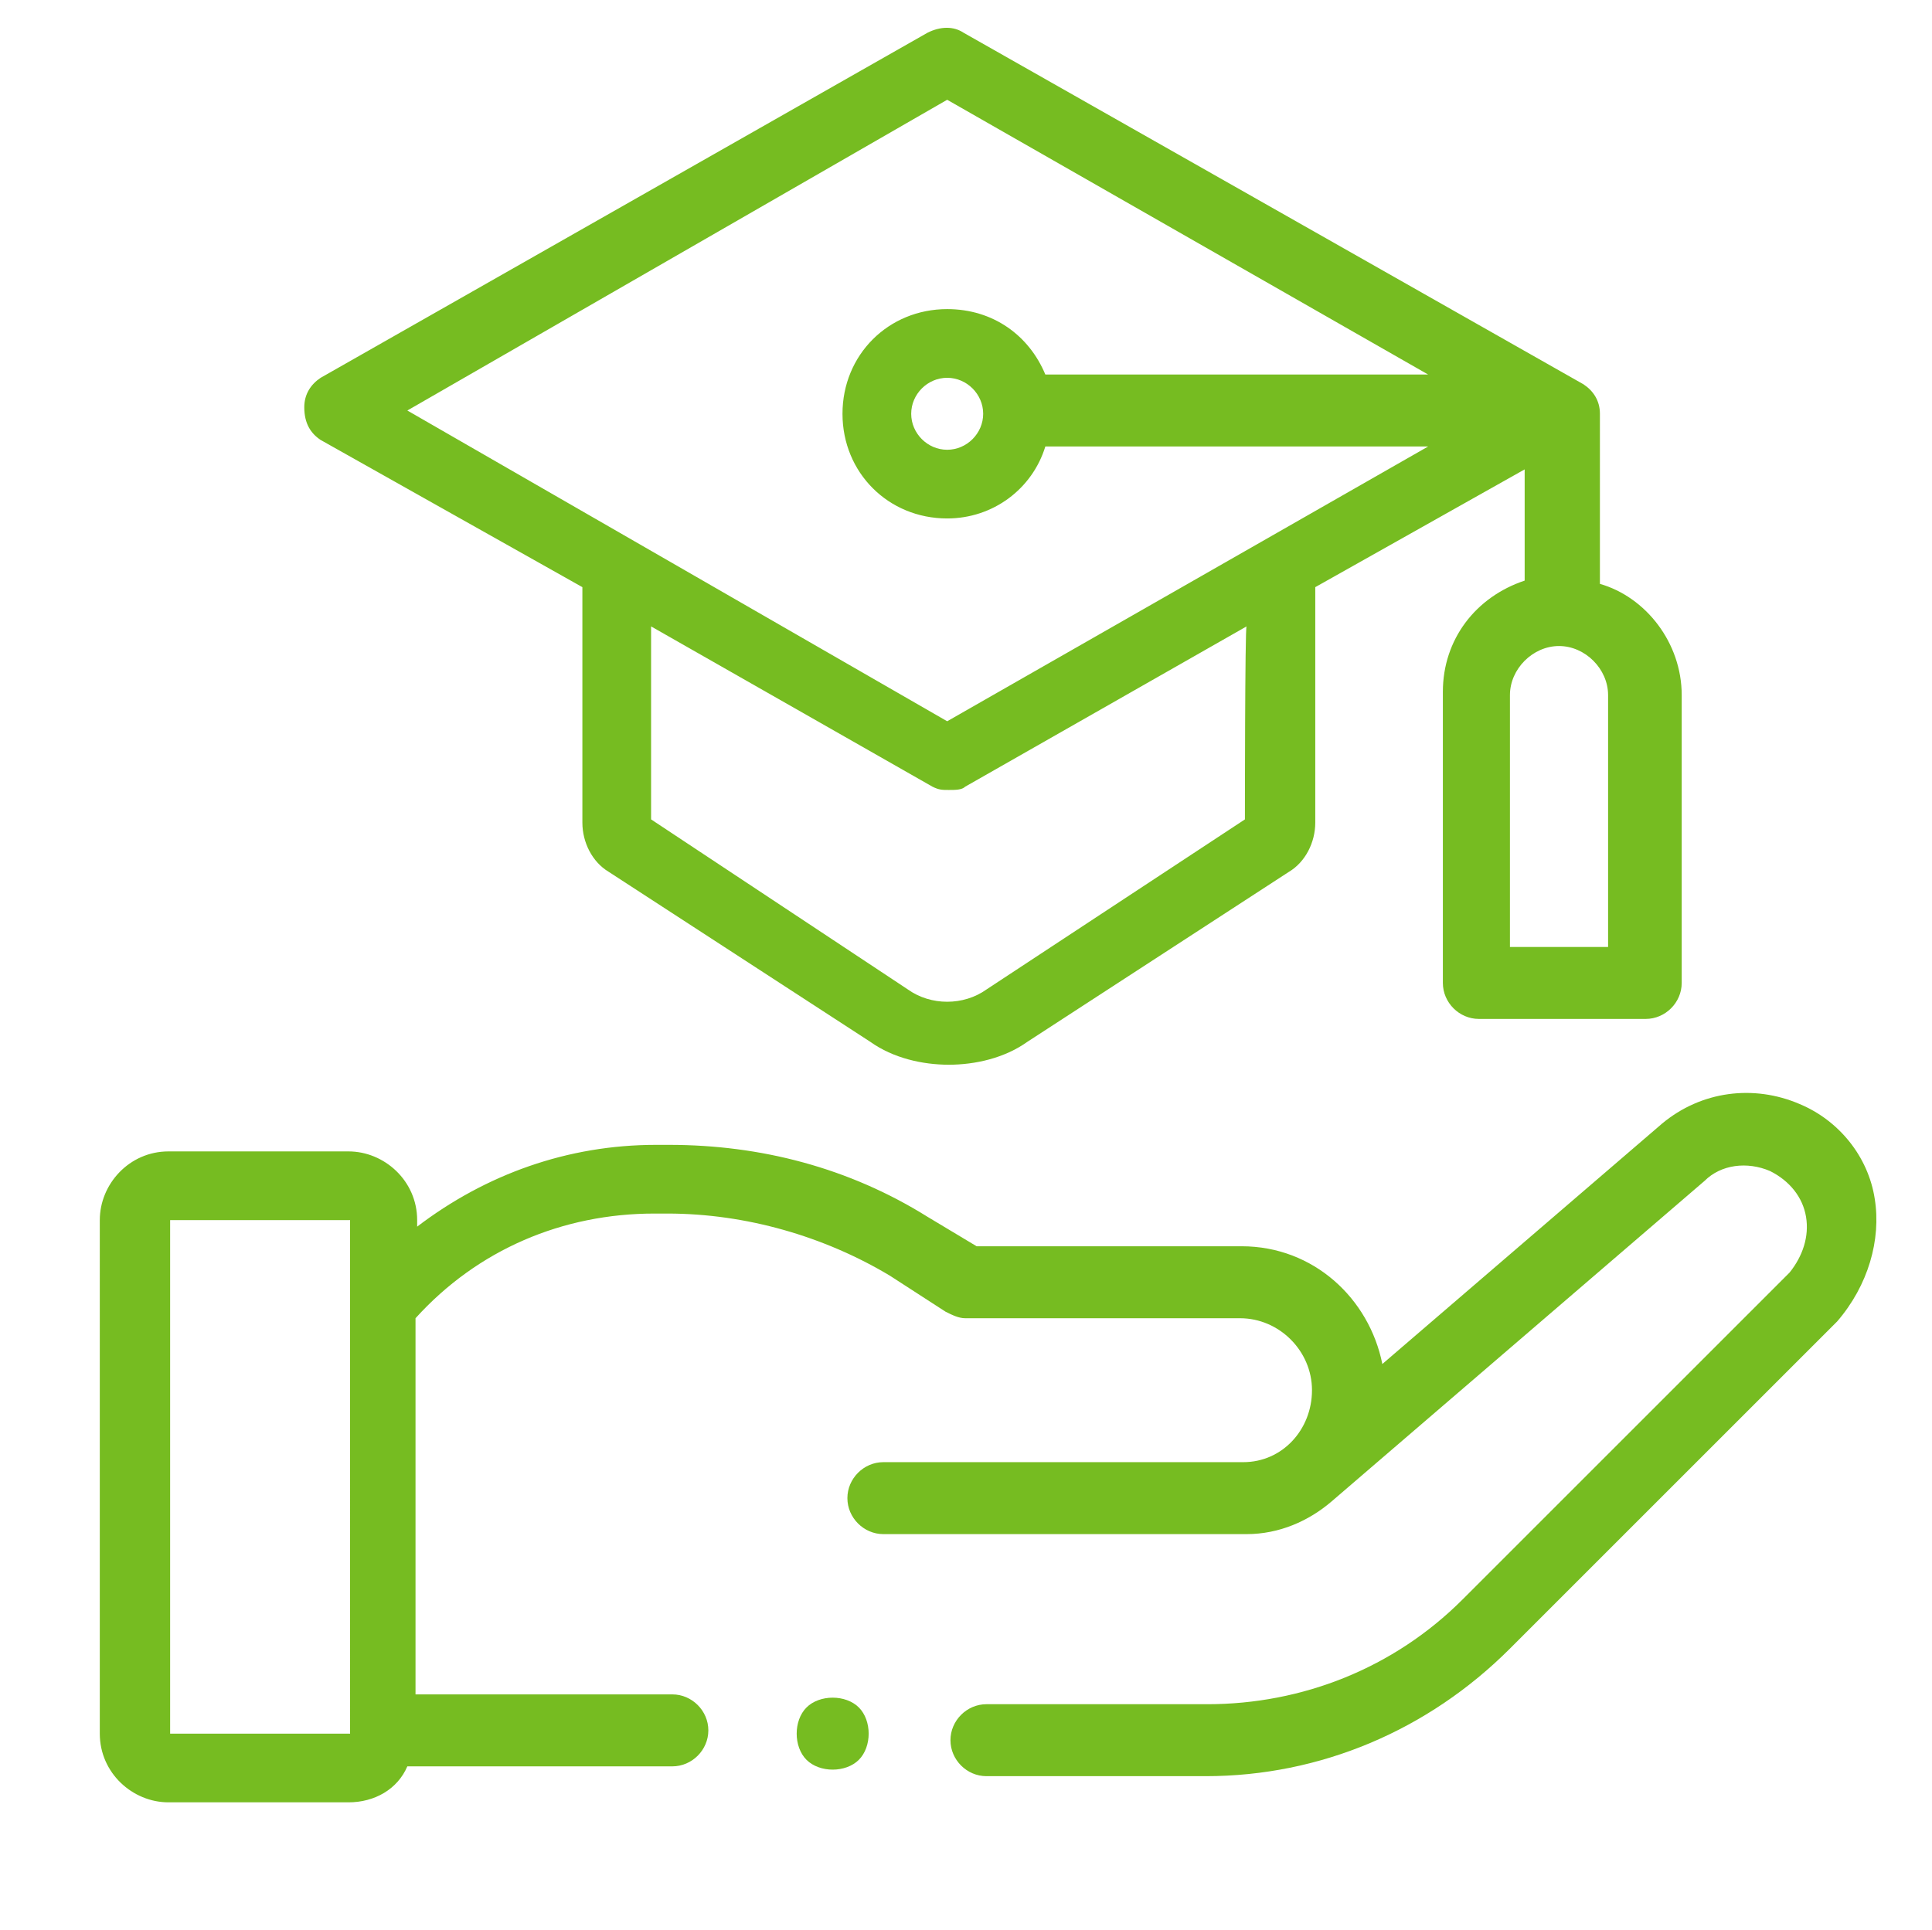 <?xml version="1.0" encoding="utf-8"?>
<!-- Generator: Adobe Illustrator 24.1.1, SVG Export Plug-In . SVG Version: 6.00 Build 0)  -->
<svg version="1.1" id="Layer_1" xmlns="http://www.w3.org/2000/svg" xmlns:xlink="http://www.w3.org/1999/xlink" x="0px" y="0px"
	 viewBox="0 0 118.1 118" style="enable-background:new 0 0 118.1 118;" xml:space="preserve">
<style type="text/css">
	.st0{fill:#76BC21;}
</style>
<g>
	<g>
		<path class="st0" d="M114.6,73.3c-0.4-2.6-2.2-4.8-4.6-5.8c-2.8-1.2-6-0.8-8.4,1.2L84.5,83.4c-0.8-4-4.2-7.2-8.6-7.2H59.7l-3-1.8
			c-4.8-3-10.2-4.4-15.8-4.4h-0.8c-5.4,0-10.4,1.8-14.6,5v-0.4c0-2.4-2-4.2-4.2-4.2h-11c-2.4,0-4.2,2-4.2,4.2V106
			c0,2.4,2,4.2,4.2,4.2h11c1.6,0,3-0.8,3.6-2.2h16.2c1.2,0,2.2-1,2.2-2.2s-1-2.2-2.2-2.2H25.4v-23c3.8-4.2,9-6.4,14.6-6.4h0.8
			c4.8,0,9.6,1.4,13.6,3.8l3.4,2.2c0.4,0.2,0.8,0.4,1.2,0.4h16.8c2.4,0,4.4,2,4.4,4.4c0,2.4-1.8,4.4-4.2,4.4l0,0h-22
			c-1.2,0-2.2,1-2.2,2.2s1,2.2,2.2,2.2h21.8c0.2,0,0.2,0,0.4,0c2,0,3.8-0.8,5.2-2l22.8-19.6c1-1,2.6-1.2,4-0.6
			c1.2,0.6,2,1.6,2.2,2.8s-0.2,2.4-1,3.4l-20,20c-4.2,4.2-9.8,6.4-15.6,6.4H60.3c-1.2,0-2.2,1-2.2,2.2c0,1.2,1,2.2,2.2,2.2h13.4
			c7,0,13.6-2.8,18.6-7.8l20-20C114.2,78.6,115,75.8,114.6,73.3z M10.4,106V74.6l0,0h11V106H10.4z"/>
	</g>
	<g>
		<path class="st0" d="M19.6,26.9l16,9v14.4c0,1.2,0.6,2.4,1.6,3l16,10.4c1.4,1,3.2,1.4,4.8,1.4c1.6,0,3.4-0.4,4.8-1.4l16-10.4
			c1-0.6,1.6-1.8,1.6-3V35.9l12.8-7.2v6.8c-3,1-5,3.6-5,6.8v17.8c0,1.2,1,2.2,2.2,2.2h10.2c1.2,0,2.2-1,2.2-2.2V42.5
			c0-3.2-2.2-6-5-6.8V25.3c0-0.8-0.4-1.4-1-1.8L58.9,2c-0.6-0.4-1.4-0.4-2.2,0L19.6,23.1c-0.6,0.4-1,1-1,1.8
			C18.6,25.9,19,26.5,19.6,26.9z M76.1,50.1L60.3,60.5c-1.4,1-3.4,1-4.8,0L39.8,50.1V38.3l17.2,9.8c0.4,0.2,0.6,0.2,1,0.2
			s0.8,0,1-0.2l17.2-9.8C76.1,38.3,76.1,50.1,76.1,50.1z M98.3,57.9h-6V42.5c0-1.6,1.4-3,3-3c1.6,0,3,1.4,3,3V57.9z M57.9,6.1
			l29.4,16.8H63.9c-1-2.4-3.2-4-6-4c-3.6,0-6.4,2.8-6.4,6.4s2.8,6.4,6.4,6.4c2.8,0,5.2-1.8,6-4.4h23.4L57.9,44.1l-33-19L57.9,6.1z
			 M60.1,25.3c0,1.2-1,2.2-2.2,2.2s-2.2-1-2.2-2.2s1-2.2,2.2-2.2S60.1,24.1,60.1,25.3z"/>
	</g>
	<g>
		<path class="st0" d="M50.9,103.8c-0.6,0-1.2,0.2-1.6,0.6c-0.4,0.4-0.6,1-0.6,1.6c0,0.6,0.2,1.2,0.6,1.6c0.4,0.4,1,0.6,1.6,0.6
			c0.6,0,1.2-0.2,1.6-0.6c0.4-0.4,0.6-1,0.6-1.6c0-0.6-0.2-1.2-0.6-1.6C52.1,104,51.5,103.8,50.9,103.8z"/>
	</g>
</g>
</svg>
